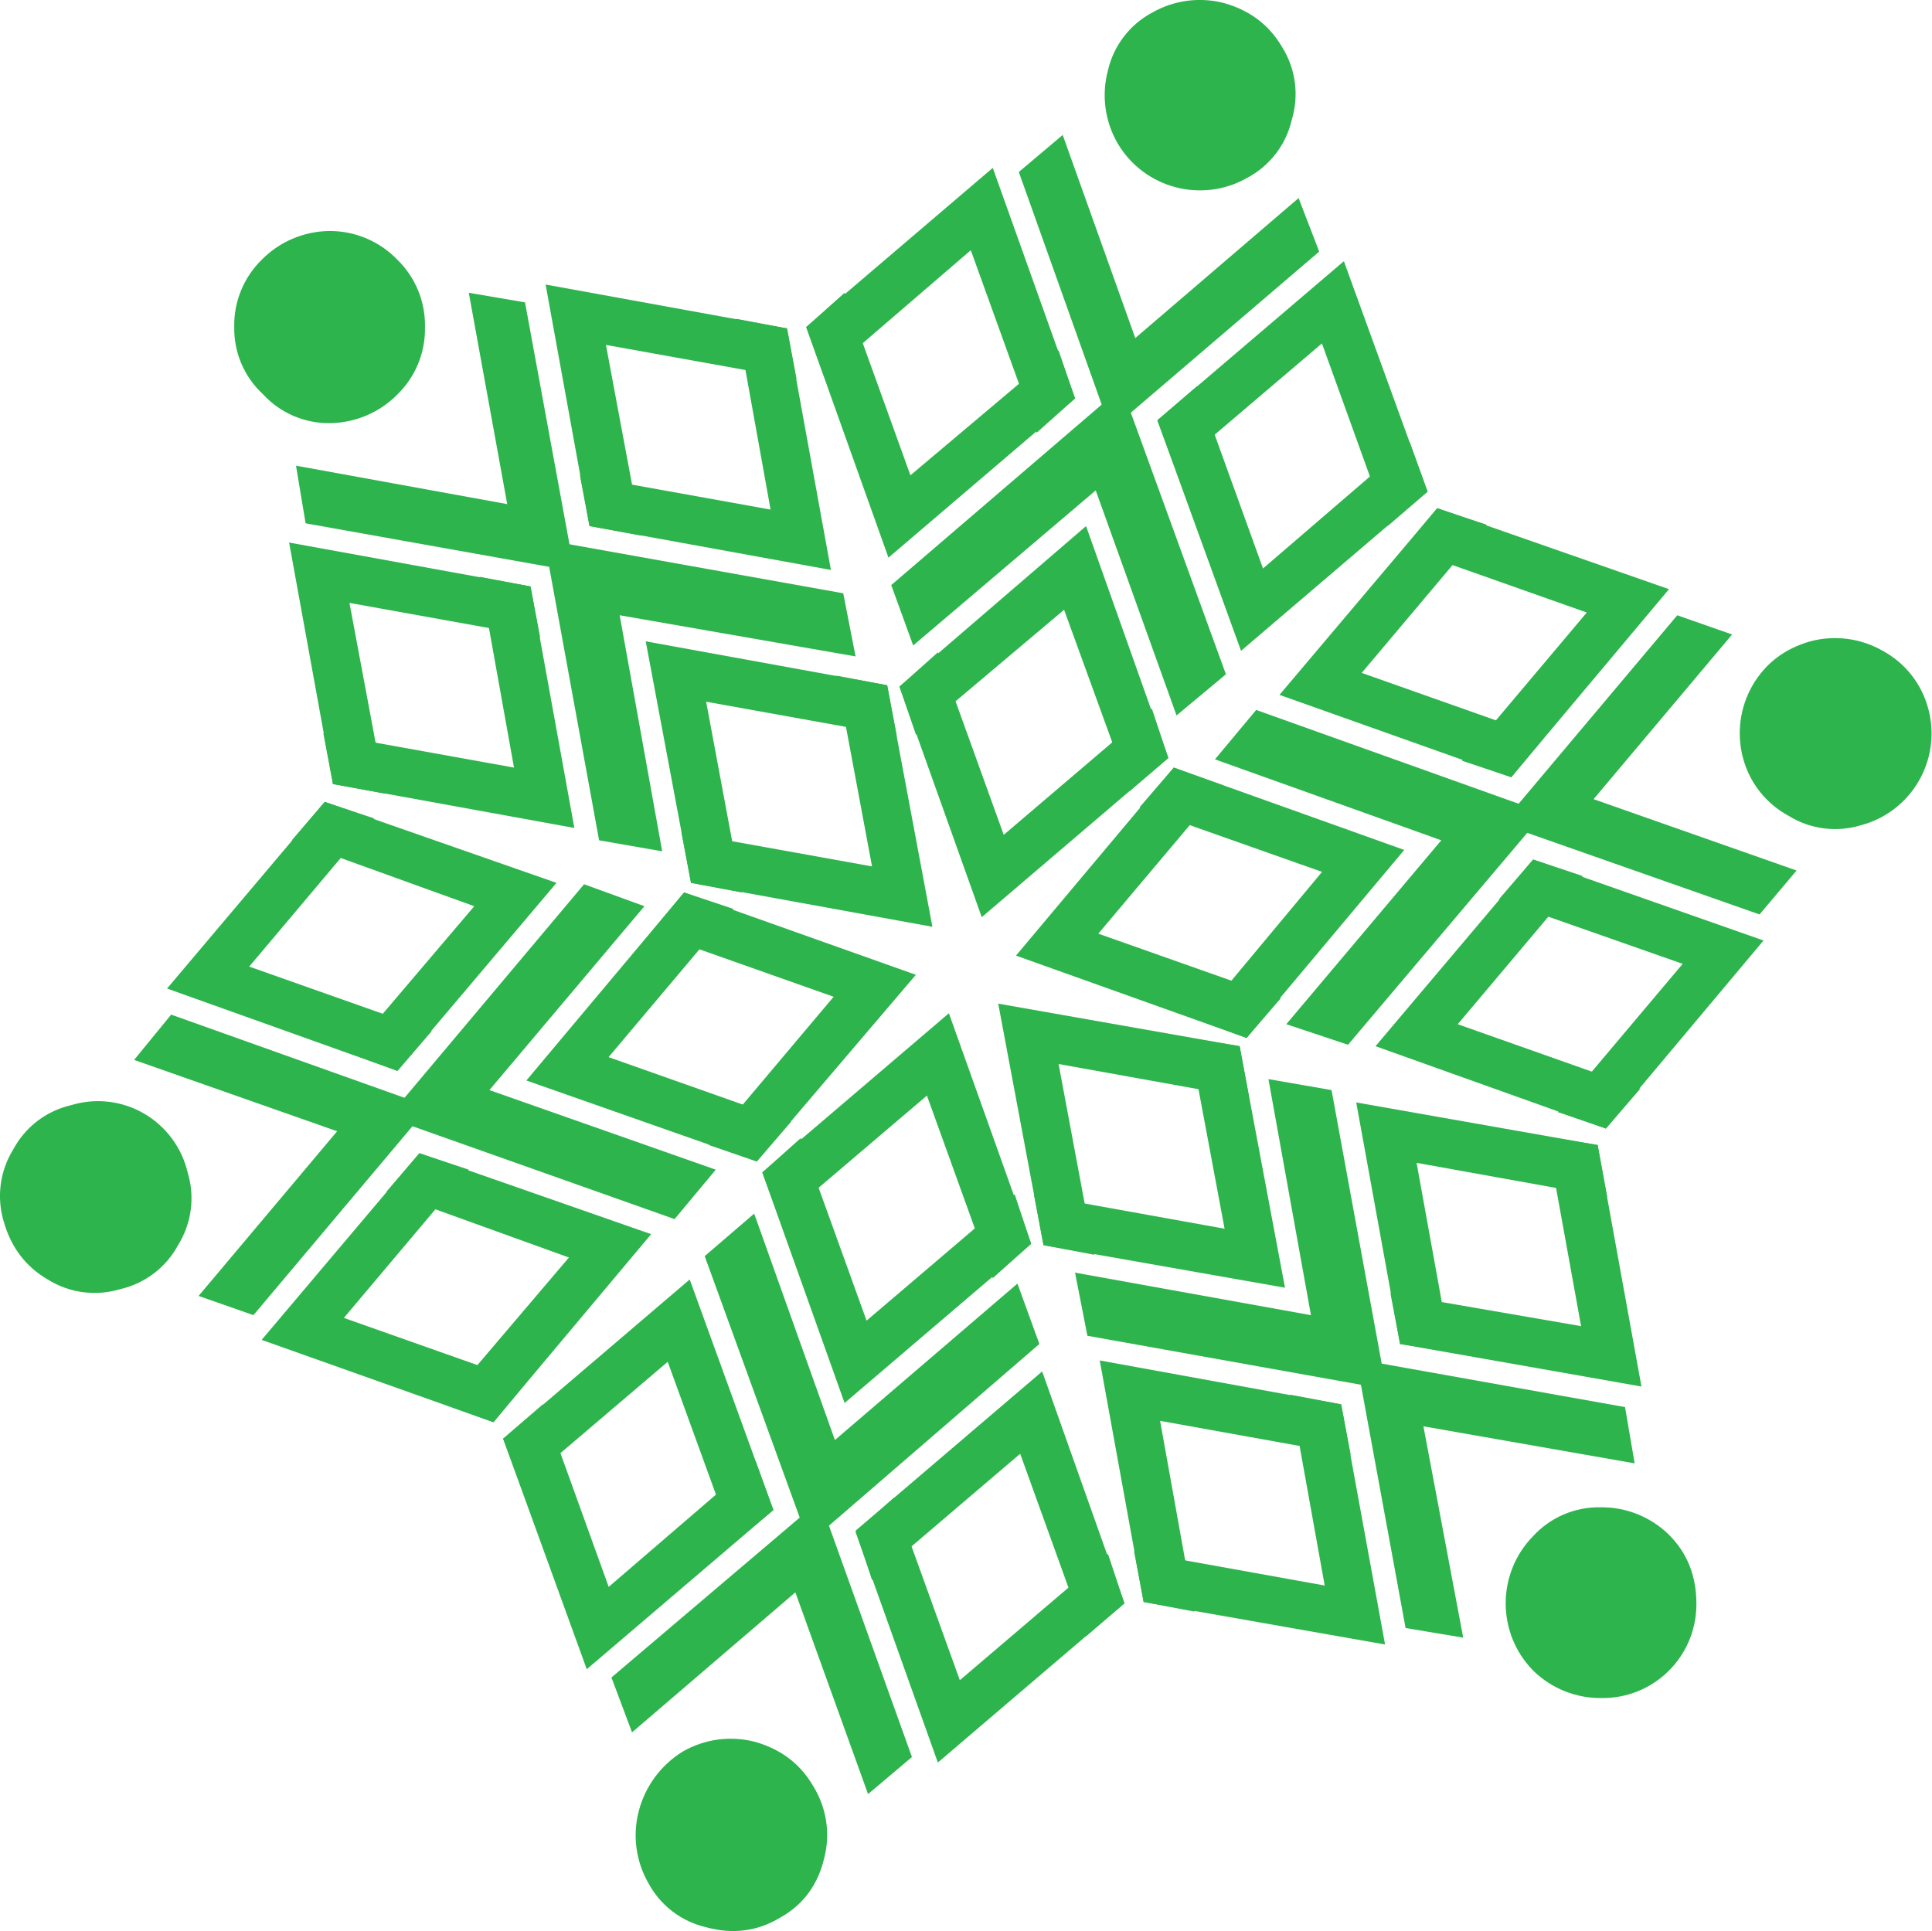 <?xml version="1.0" encoding="iso-8859-1"?>
<!-- Generator: Adobe Illustrator 20.1.0, SVG Export Plug-In . SVG Version: 6.00 Build 0)  -->
<svg version="1.0" id="Layer_1" xmlns="http://www.w3.org/2000/svg" xmlns:xlink="http://www.w3.org/1999/xlink" x="0px" y="0px"
	 viewBox="0 0 804.38 804.07" enable-background="new 0 0 804.38 804.07" xml:space="preserve">
<title>snowflakes_0027</title>
<path fill="#2EB44D" d="M381.35,305.91l61.68-52l27.41,75.43l16-13.71l-34.26-96.57l-77.68,66.85L381.35,305.91z"/>
<path fill="#2EB44D" d="M486.42,315.62l-6.85-20.57l-61.67,52.57l-27.41-76l-16,14.29l34.26,96L486.42,315.62z"/>
<path fill="#2EB44D" d="M559.52,108.76L481.86,175l7.42,20l61.1-52l27.41,76l16.56-14.29L559.52,108.76z"/>
<path fill="#2EB44D" d="M498.42,160.76L481.86,175l34.84,96l77.67-66.29l-7.42-20.57l-61.1,52.57L498.42,160.76z"/>
<path fill="#2EB44D" d="M343.09,156.76l61.1-52.57l27.41,76l16-14.29l-34.26-96l-77.67,66.29L343.09,156.76z"/>
<path fill="#2EB44D" d="M351.65,121.91l-16,14.29l34.26,96l77.67-66.29l-6.85-20l-61.68,52L351.65,121.91z"/>
<path fill="#2EB44D" d="M489.85,297.91l20.56-17.14L467,161.34l-95.94,82.29l9.14,25.14l76-64.57L489.85,297.91z"/>
<path fill="#2EB44D" d="M549.24,104.76l-8.57-22.29l-68,58.29l-30.22-84.57l-18.27,15.43L462.44,179L549.24,104.76z"/>
<path fill="#2EB44D" d="M537.82,49.91c3.108-10.2,1.65-21.246-4-30.29c-5.333-9.14-13.333-15.237-24-18.29
	c-10.222-2.722-21.106-1.283-30.27,4c-9.26,4.998-15.918,13.744-18.27,24c-2.727,10.228-1.289,21.12,4,30.29
	c11.071,18.879,35.315,25.265,54.25,14.29C528.798,68.916,535.463,60.17,537.82,49.91z"/>
<path fill="#2EB44D" d="M308.82,371.62L294,292.19l79.38,14.29l-4-21.14l-100.53-18.29l18.85,100.57L308.82,371.62z"/>
<path fill="#2EB44D" d="M363.07,360.77l-79.37-14.29l4,21.14l100.5,18.29l-18.84-100.57l-21.13-4L363.07,360.77z"/>
<path fill="#2EB44D" d="M327.67,136.76l-100.51-18.28l18.27,100.57l21.7,4l-14.85-79.43l79.38,14.29L327.67,136.76z"/>
<path fill="#2EB44D" d="M327.67,136.76l-21.13-4l14.28,79.43l-79.38-14.29l4,21.14l100.51,18.29L327.67,136.76z"/>
<path fill="#2EB44D" d="M160.35,330.48l-14.85-79.43l79.38,14.29l-4-21.14l-100.51-18.29l18.27,100.57L160.35,330.48z"/>
<path fill="#2EB44D" d="M214,319.62l-79.38-14.29l4,21.14l100.51,18.29l-18.25-100.57l-21.13-4L214,319.62z"/>
<path fill="#2EB44D" d="M275.7,354.48L258,256.19l98.22,17.14l-5.14-26.29l-124.49-22.28l22.84,125.14L275.7,354.48z"/>
<path fill="#2EB44D" d="M218.59,125.91l-23.41-4l16,88l-87.94-16l4,24l111.93,20L218.59,125.91z"/>
<path fill="#2EB44D" d="M165.49,108.19c-7.453-7.769-17.785-12.112-28.55-12c-10.548,0.162-20.608,4.473-28,12
	c-7.507,7.358-11.64,17.491-11.42,28c-0.183,10.619,4.185,20.809,12,28c7.188,7.82,17.38,12.188,28,12
	c10.548-0.162,20.608-4.473,28-12c7.507-7.358,11.64-17.491,11.42-28C177.152,125.676,173.008,115.543,165.49,108.19z"/>
<path fill="#2EB44D" d="M329.38,467.05l-76-26.86l52-61.71l-20.56-6.86l-65.67,78.29l95.94,33.71L329.38,467.05z"/>
<path fill="#2EB44D" d="M347.08,415.05l-52,61.71l20,6.86l66.24-77.72l-96.51-34.29l-13.71,16.57L347.08,415.05z"/>
<path fill="#2EB44D" d="M179.76,429.34l-76-26.86l52-61.71l-20.56-6.86l-65.65,77.71l95.94,34.29L179.76,429.34z"/>
<path fill="#2EB44D" d="M197.46,377.34l-52,61.14l20,7.43l66.24-78.29l-96.51-33.71l-13.71,16L197.46,377.34z"/>
<path fill="#2EB44D" d="M219.17,575.63l-76-26.86l52-61.71l-20.56-6.86l-65.67,77.72l96.51,34.29L219.17,575.63z"/>
<path fill="#2EB44D" d="M236.87,523.62l-52,61.14l20.56,7.43l65.67-78.29l-96.48-33.7l-13.71,16L236.87,523.62z"/>
<path fill="#2EB44D" d="M298,487.05l-94.23-33.14l64.53-76.57l-25.13-9.14l-81.66,97.14l119.35,42.29L298,487.05z"/>
<path fill="#2EB44D" d="M55.84,441.34l84.52,29.71l-57.68,68.57l22.84,8l73.1-86.86L71.26,422.48L55.84,441.34z"/>
<path fill="#2EB44D" d="M5.59,478.48c-5.65,9.044-7.108,20.09-4,30.29c3.047,10.667,9.137,18.667,18.27,24
	c9.036,5.651,20.077,7.11,30.27,4c10.261-2.354,19.008-9.021,24-18.29c5.65-9.044,7.108-20.09,4-30.29
	c-2.438-10.36-9.05-19.252-18.27-24.57c-9.176-5.296-20.141-6.538-30.27-3.43C19.329,462.545,10.582,469.211,5.59,478.48z"/>
<path fill="#2EB44D" d="M422.47,497.34l-61.68,52.57l-27.41-76l-16,14.29l34.26,96l77.66-66.29L422.47,497.34z"/>
<path fill="#2EB44D" d="M385.92,456.2l27.41,76l16-14.29l-34.26-96l-77.68,66.29l7.42,20L385.92,456.2z"/>
<path fill="#2EB44D" d="M314.53,608.2l-61.1,52.57l-27.41-76l-16.56,14.29l34.84,96l77.7-66.29L314.53,608.2z"/>
<path fill="#2EB44D" d="M278,567.05l27.41,75.43L322,628.77l-34.84-96l-77.67,66.29l7.42,20L278,567.05z"/>
<path fill="#2EB44D" d="M461.3,647.05l-61.68,52.57l-27.41-76l-16,14.29l34.26,96l77.67-66.29L461.3,647.05z"/>
<path fill="#2EB44D" d="M424.75,605.34l27.41,76l16-13.71l-34.26-96.57l-77.67,66.29l6.85,20.57L424.75,605.34z"/>
<path fill="#2EB44D" d="M423.61,534.48l-76,65.14L314,505.34l-20.6,17.71l43.4,119.43l95.94-82.86L423.61,534.48z"/>
<path fill="#2EB44D" d="M263.14,721.34l68-58.29l30.27,84l18.27-15.43l-38.31-106.85l-86.8,73.72L263.14,721.34z"/>
<path fill="#2EB44D" d="M338.52,743.63c-5.333-9.14-13.333-15.237-24-18.29c-10.222-2.722-21.106-1.283-30.27,4
	c-9.004,5.552-15.536,14.346-18.25,24.57c-2.727,10.228-1.289,21.12,4,30.29c4.992,9.269,13.739,15.935,24,18.29
	c11.04,3.047,21.32,1.713,30.84-4c9.52-5.333,15.61-13.523,18.27-24.57C345.826,763.622,344.165,752.66,338.52,743.63z"/>
<path fill="#2EB44D" d="M495,432.2l14.85,79.43l-79.38-14.29l4,21.14L535,536.2l-18.88-100.58L495,432.2z"/>
<path fill="#2EB44D" d="M520.12,457.34l-4-21.71l-100.51-17.72l18.85,100.57l21.13,4l-14.85-79.43L520.12,457.34z"/>
<path fill="#2EB44D" d="M537.25,580.77l14.28,79.43l-79.38-14.29l4,21.14l100.51,17.71l-18.27-100L537.25,580.77z"/>
<path fill="#2EB44D" d="M483,591.63l79.38,14.29l-4-21.14l-100.51-18.3l18.27,100.57l21.13,4L483,591.63z"/>
<path fill="#2EB44D" d="M644,473.34l14.28,78.86l-79.38-13.71l4,21.14l100.51,17.71l-18.24-100.57L644,473.34z"/>
<path fill="#2EB44D" d="M589.79,484.2l79.38,14.29l-4-21.71l-100.51-17.73l18.27,100.57l21.13,3.43L589.79,484.2z"/>
<path fill="#2EB44D" d="M528.11,449.34l17.7,98.29l-98.22-17.71l5.14,26.29l124.49,22.29l-22.84-124.59L528.11,449.34z"/>
<path fill="#2EB44D" d="M609.2,681.91l-16.56-88l87.94,15.43l-4-23.43l-111.93-20l20.56,112L609.2,681.91z"/>
<path fill="#2EB44D" d="M638.33,695.63c7.613,7.462,17.89,11.577,28.55,11.43c21.538,0.222,39.178-17.058,39.4-38.596
	c0.003-0.278,0.003-0.556,0-0.834c0-11.427-3.807-20.95-11.42-28.57c-7.613-7.462-17.89-11.577-28.55-11.43
	c-10.62-0.188-20.812,4.18-28,12C623.07,655.189,623.079,680.082,638.33,695.63z"/>
<path fill="#2EB44D" d="M584.65,353.91l-95.94-34.29l-14.28,16.57l76,26.86L499,424.77l20,7.43L584.65,353.91z"/>
<path fill="#2EB44D" d="M509.27,327.05l-20.56-7.43L423,397.91l96,34.29l14.28-16.57l-76-26.86L509.27,327.05z"/>
<path fill="#2EB44D" d="M624.05,374.48l76.52,26.86l-52,61.71l20,6.86l65.67-78.29l-95.94-33.71L624.05,374.48z"/>
<path fill="#2EB44D" d="M606.92,426.48l52-61.71l-20.56-6.86l-65.67,77.72l95.94,34.29l14.28-16.57L606.92,426.48z"/>
<path fill="#2EB44D" d="M584.65,228.19l76,26.86l-52,61.71l20.56,6.86l65.67-78.29l-96.51-33.71L584.65,228.19z"/>
<path fill="#2EB44D" d="M566.94,280.19l52-61.71l-20.56-6.86l-65.67,77.72l96.51,34.29l13.71-16.57L566.94,280.19z"/>
<path fill="#2EB44D" d="M505.84,316.19l94.23,33.71l-64.53,76.57l25.7,8.57l81.66-96.57L523,295.62L505.84,316.19z"/>
<path fill="#2EB44D" d="M748,362.48l-84.52-29.71l57.68-68.57l-22.84-8l-73.1,86.86l107.36,37.71L748,362.48z"/>
<path fill="#2EB44D" d="M774.81,343.62c21.1-5.604,33.662-27.252,28.058-48.353c-0.019-0.073-0.039-0.145-0.058-0.217
	c-2.719-10.25-9.536-18.93-18.85-24c-9.164-5.283-20.048-6.722-30.27-4c-10.667,3.047-18.667,9.143-24,18.29
	c-5.289,9.17-6.727,20.062-4,30.29c2.719,10.25,9.536,18.93,18.85,24C753.577,345.278,764.618,346.733,774.81,343.62z"/>
<path fill="#FFFFFF" fill-opacity="0" d="M657.27,145.48c-70.667-70.667-155.903-106-255.71-106s-185.043,35.333-255.71,106
	s-106,155.96-106,255.88s35.333,185,106,255.24c70.667,70.667,155.903,106,255.71,106c99.807,0,185.043-35.333,255.71-106
	c70.667-70.267,106-155.347,106-255.24S727.937,216.173,657.27,145.48z"/>
</svg>
